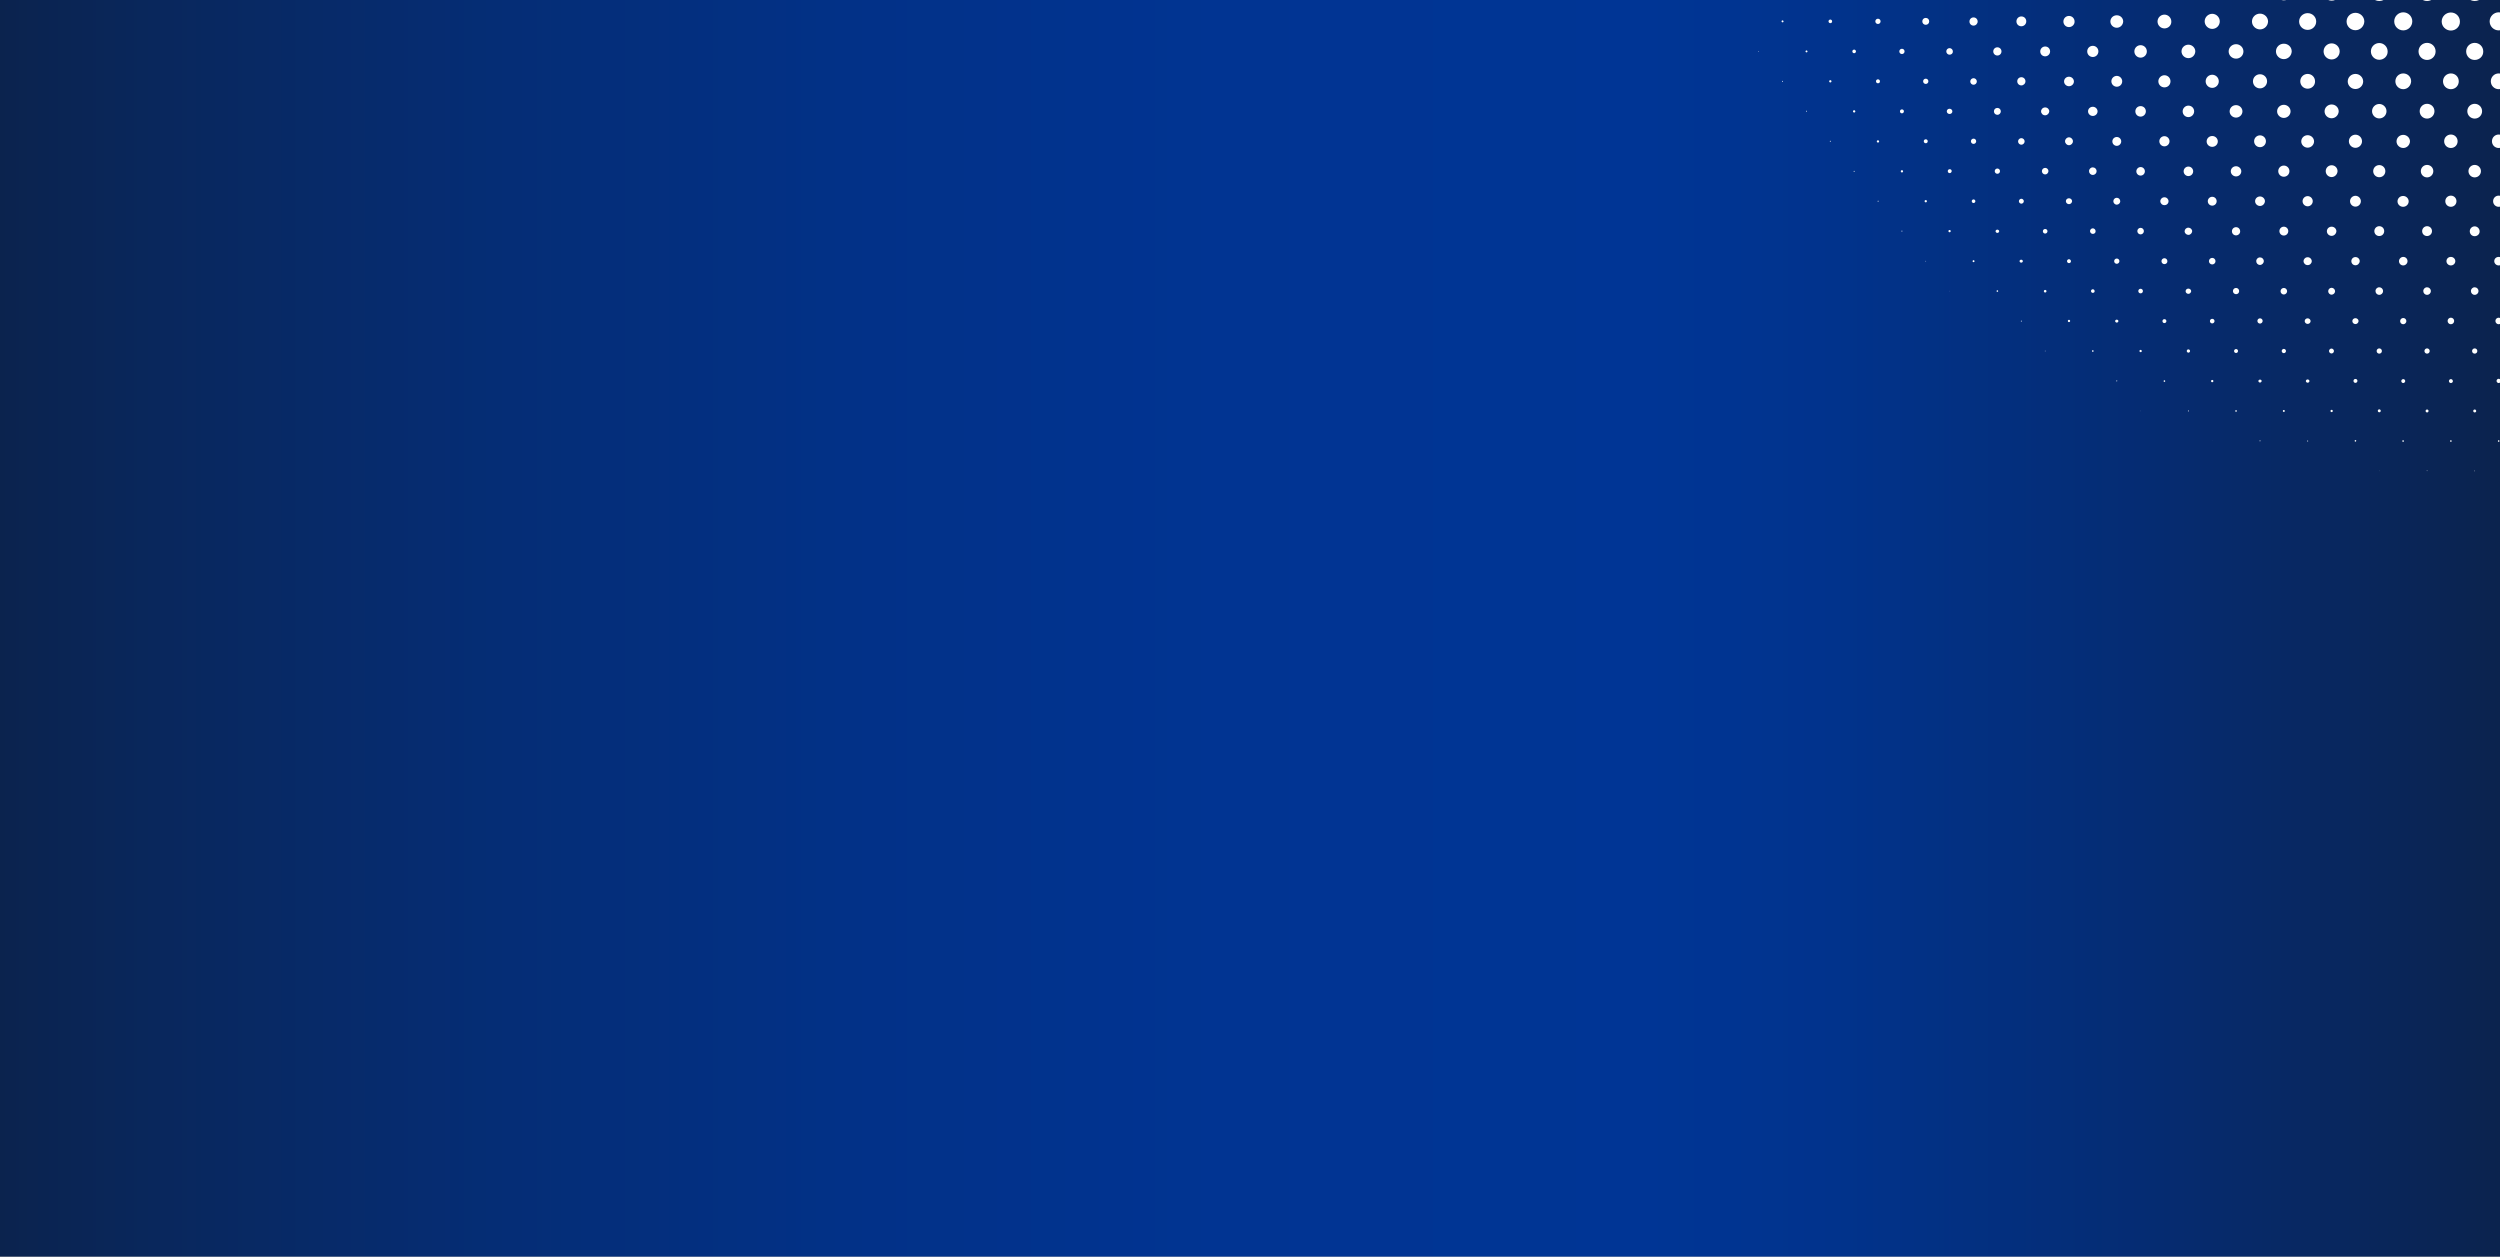 <?xml version="1.0" encoding="utf-8"?>
<!-- Generator: Adobe Illustrator 28.0.0, SVG Export Plug-In . SVG Version: 6.00 Build 0)  -->
<svg version="1.1" id="Layer_1" xmlns="http://www.w3.org/2000/svg" xmlns:xlink="http://www.w3.org/1999/xlink" x="0px" y="0px"
	 viewBox="0 0 1522 765" style="enable-background:new 0 0 1522 765;" xml:space="preserve">
<rect x="0" y="0" width="1522" height="765" fill="#808080" stroke="none"/>
<style type="text/css">
	.st0{fill:url(#SVGID_1_);}
	.st1{fill:#FFFFFF;}
</style>
<g>
	<linearGradient id="SVGID_1_" gradientUnits="userSpaceOnUse" x1="0" y1="382.5" x2="1522" y2="382.5">
		<stop  offset="0" style="stop-color:#0B234E"/>
		<stop  offset="6.141701e-02" style="stop-color:#09275C"/>
		<stop  offset="0.197" style="stop-color:#052D75"/>
		<stop  offset="0.338" style="stop-color:#023187"/>
		<stop  offset="0.487" style="stop-color:#013492"/>
		<stop  offset="0.659" style="stop-color:#003595"/>
		<stop  offset="0.734" style="stop-color:#01338C"/>
		<stop  offset="0.856" style="stop-color:#052C73"/>
		<stop  offset="1" style="stop-color:#0B234E"/>
	</linearGradient>
	<rect class="st0" width="1522" height="765"/>
</g>
<g>
	<g>
		<path class="st1" d="M1448.5,286.8c-0.1,0-0.1-0.1-0.1-0.1c0-0.1,0.1-0.1,0.1-0.1c0.1,0,0.1,0.1,0.1,0.1
			C1448.6,286.7,1448.6,286.8,1448.5,286.8z"/>
		<path class="st1" d="M1477.6,286.8c-0.1,0-0.2-0.1-0.2-0.2c0-0.1,0.1-0.2,0.2-0.2c0.1,0,0.2,0.1,0.2,0.2
			C1477.8,286.8,1477.7,286.8,1477.6,286.8z"/>
		<path class="st1" d="M1506.6,286.9c-0.1,0-0.2-0.1-0.2-0.2c0-0.1,0.1-0.2,0.2-0.2c0.1,0,0.2,0.1,0.2,0.2
			C1506.8,286.8,1506.8,286.9,1506.6,286.9z"/>
		<path class="st1" d="M1346.8,268.5C1346.8,268.5,1346.7,268.5,1346.8,268.5c-0.1-0.1,0-0.2,0-0.2S1346.9,268.4,1346.8,268.5
			C1346.9,268.5,1346.8,268.5,1346.8,268.5z"/>
		<path class="st1" d="M1375.9,268.7c-0.1,0-0.3-0.1-0.3-0.3c0-0.1,0.1-0.3,0.3-0.3c0.1,0,0.3,0.1,0.3,0.3
			C1376.1,268.6,1376,268.7,1375.9,268.7z"/>
		<path class="st1" d="M1404.9,268.8c-0.2,0-0.3-0.1-0.3-0.3c0-0.2,0.1-0.3,0.3-0.3c0.2,0,0.3,0.1,0.3,0.3
			C1405.3,268.6,1405.1,268.8,1404.9,268.8z"/>
		<path class="st1" d="M1434,268.9c-0.3,0-0.5-0.2-0.5-0.5c0-0.3,0.2-0.5,0.5-0.5c0.3,0,0.5,0.2,0.5,0.5
			C1434.4,268.7,1434.2,268.9,1434,268.9z"/>
		<path class="st1" d="M1463,269c-0.3,0-0.5-0.2-0.5-0.5c0-0.3,0.2-0.5,0.5-0.5c0.3,0,0.5,0.2,0.5,0.5
			C1463.6,268.7,1463.3,269,1463,269z"/>
		<path class="st1" d="M1492.1,269c-0.3,0-0.5-0.2-0.5-0.5c0-0.3,0.2-0.5,0.5-0.5c0.3,0,0.5,0.2,0.5,0.5
			C1492.6,268.7,1492.4,269,1492.1,269z"/>
		<path class="st1" d="M1521.2,269c-0.3,0-0.5-0.2-0.5-0.5c0-0.3,0.2-0.5,0.5-0.5c0.3,0,0.5,0.2,0.5,0.5
			C1521.7,268.7,1521.5,269,1521.2,269z"/>
		<path class="st1" d="M1303.2,250.3c-0.1,0-0.1-0.1-0.1-0.1c0-0.1,0.1-0.1,0.1-0.1c0.1,0,0.1,0.1,0.1,0.1
			C1303.3,250.2,1303.3,250.3,1303.2,250.3z"/>
		<path class="st1" d="M1332.3,250.5c-0.2,0-0.3-0.1-0.3-0.3c0-0.2,0.1-0.3,0.3-0.3c0.2,0,0.3,0.1,0.3,0.3
			C1332.6,250.3,1332.4,250.5,1332.3,250.5z"/>
		<path class="st1" d="M1361.3,250.7c-0.3,0-0.5-0.2-0.5-0.5c0-0.3,0.2-0.5,0.5-0.5s0.5,0.2,0.5,0.5
			C1361.8,250.5,1361.6,250.7,1361.3,250.7z"/>
		<path class="st1" d="M1390.4,250.8c-0.3,0-0.6-0.3-0.6-0.6c0-0.3,0.3-0.6,0.6-0.6c0.3,0,0.6,0.3,0.6,0.6
			C1391,250.5,1390.7,250.8,1390.4,250.8z"/>
		<path class="st1" d="M1419.5,250.9c-0.4,0-0.7-0.3-0.7-0.7c0-0.4,0.3-0.7,0.7-0.7c0.4,0,0.7,0.3,0.7,0.7
			C1420.2,250.6,1419.9,250.9,1419.5,250.9z"/>
		<path class="st1" d="M1448.5,251c-0.5,0-0.9-0.4-0.9-0.9c0-0.5,0.4-0.9,0.9-0.9c0.5,0,0.9,0.4,0.9,0.9
			C1449.4,250.7,1449,251,1448.5,251z"/>
		<path class="st1" d="M1477.6,251.1c-0.5,0-0.9-0.4-0.9-0.9c0-0.5,0.4-0.9,0.9-0.9c0.5,0,0.9,0.4,0.9,0.9
			C1478.5,250.7,1478.1,251.1,1477.6,251.1z"/>
		<path class="st1" d="M1506.6,251.1c-0.5,0-0.9-0.4-0.9-0.9c0-0.5,0.4-0.9,0.9-0.9c0.5,0,0.9,0.4,0.9,0.9
			C1507.6,250.7,1507.1,251.1,1506.6,251.1z"/>
		<path class="st1" d="M1288.7,232.2c-0.2,0-0.3-0.1-0.3-0.3c0-0.2,0.1-0.3,0.3-0.3c0.2,0,0.3,0.1,0.3,0.3
			C1289,232.1,1288.8,232.2,1288.7,232.2z"/>
		<path class="st1" d="M1317.7,232.5c-0.3,0-0.5-0.2-0.5-0.5s0.2-0.5,0.5-0.5c0.3,0,0.5,0.2,0.5,0.5S1318,232.5,1317.7,232.5z"/>
		<path class="st1" d="M1346.8,232.7c-0.4,0-0.7-0.3-0.7-0.7c0-0.4,0.3-0.7,0.7-0.7s0.7,0.3,0.7,0.7
			C1347.5,232.4,1347.2,232.7,1346.8,232.7z"/>
		<path class="st1" d="M1375.9,232.9c-0.5,0-1-0.4-1-0.9c0-0.5,0.4-0.9,1-0.9s1,0.4,1,0.9C1376.8,232.5,1376.4,232.9,1375.9,232.9z"
			/>
		<path class="st1" d="M1404.9,233c-0.6,0-1.1-0.5-1.1-1c0-0.6,0.5-1,1.1-1c0.6,0,1.1,0.5,1.1,1C1406,232.5,1405.5,233,1404.9,233z"
			/>
		<path class="st1" d="M1434,233.1c-0.7,0-1.2-0.5-1.2-1.2c0-0.7,0.5-1.2,1.2-1.2s1.2,0.5,1.2,1.2
			C1435.2,232.6,1434.6,233.1,1434,233.1z"/>
		<path class="st1" d="M1463.1,233.2c-0.7,0-1.2-0.6-1.2-1.2c0-0.7,0.6-1.2,1.2-1.2c0.7,0,1.2,0.6,1.2,1.2
			C1464.3,232.6,1463.7,233.2,1463.1,233.2z"/>
		<path class="st1" d="M1492.1,233.2c-0.7,0-1.2-0.6-1.2-1.2c0-0.7,0.6-1.2,1.2-1.2c0.7,0,1.2,0.6,1.2,1.2
			C1493.4,232.6,1492.8,233.2,1492.1,233.2z"/>
		<path class="st1" d="M1521.2,233.2c-0.7,0-1.3-0.6-1.3-1.3c0-0.7,0.6-1.3,1.3-1.3c0.7,0,1.3,0.6,1.3,1.3
			C1522.5,232.6,1521.9,233.2,1521.2,233.2z"/>
		<path class="st1" d="M1245.1,213.9c-0.1,0-0.2-0.1-0.2-0.2c0-0.1,0.1-0.2,0.2-0.2c0.1,0,0.2,0.1,0.2,0.2
			C1245.3,213.8,1245.2,213.9,1245.1,213.9z"/>
		<path class="st1" d="M1274.1,214.2c-0.3,0-0.5-0.2-0.5-0.5s0.2-0.5,0.5-0.5c0.3,0,0.5,0.2,0.5,0.5S1274.4,214.2,1274.1,214.2z"/>
		<path class="st1" d="M1303.2,214.4c-0.4,0-0.7-0.3-0.7-0.7c0-0.4,0.3-0.7,0.7-0.7s0.7,0.3,0.7,0.7
			C1304,214.1,1303.6,214.4,1303.2,214.4z"/>
		<path class="st1" d="M1332.3,214.7c-0.5,0-1-0.4-1-1s0.4-1,1-1c0.5,0,1,0.4,1,1S1332.8,214.7,1332.3,214.7z"/>
		<path class="st1" d="M1361.3,214.9c-0.7,0-1.2-0.5-1.2-1.2s0.6-1.2,1.2-1.2c0.7,0,1.2,0.5,1.2,1.2S1362,214.9,1361.3,214.9z"/>
		<path class="st1" d="M1390.4,215c-0.7,0-1.3-0.6-1.3-1.3c0-0.7,0.6-1.3,1.3-1.3s1.3,0.6,1.3,1.3
			C1391.7,214.4,1391.1,215,1390.4,215z"/>
		<path class="st1" d="M1419.4,215.2c-0.8,0-1.5-0.7-1.5-1.5c0-0.8,0.7-1.5,1.5-1.5s1.5,0.7,1.5,1.5
			C1420.9,214.5,1420.3,215.2,1419.4,215.2z"/>
		<path class="st1" d="M1448.5,215.3c-0.9,0-1.6-0.7-1.6-1.6c0-0.9,0.7-1.6,1.6-1.6s1.6,0.7,1.6,1.6
			C1450.1,214.6,1449.4,215.3,1448.5,215.3z"/>
		<path class="st1" d="M1477.6,215.3c-0.9,0-1.6-0.7-1.6-1.6c0-0.9,0.7-1.6,1.6-1.6c0.9,0,1.6,0.7,1.6,1.6
			C1479.2,214.6,1478.5,215.3,1477.6,215.3z"/>
		<path class="st1" d="M1506.6,215.3c-0.9,0-1.6-0.7-1.6-1.6s0.7-1.6,1.6-1.6c0.9,0,1.6,0.7,1.6,1.6S1507.5,215.3,1506.6,215.3z"/>
		<path class="st1" d="M1230.6,195.8c-0.2,0-0.3-0.1-0.3-0.3c0-0.2,0.1-0.3,0.3-0.3c0.2,0,0.3,0.1,0.3,0.3
			C1230.9,195.6,1230.7,195.8,1230.6,195.8z"/>
		<path class="st1" d="M1259.6,196.1c-0.4,0-0.7-0.3-0.7-0.7c0-0.4,0.3-0.7,0.7-0.7s0.7,0.3,0.7,0.7
			C1260.3,195.8,1260,196.1,1259.6,196.1z"/>
		<path class="st1" d="M1288.7,196.4c-0.5,0-1-0.4-1-0.9c0-0.5,0.4-0.9,1-0.9c0.5,0,1,0.4,1,0.9
			C1289.6,196,1289.2,196.4,1288.7,196.4z"/>
		<path class="st1" d="M1317.7,196.7c-0.7,0-1.2-0.5-1.2-1.2c0-0.7,0.5-1.2,1.2-1.2c0.7,0,1.2,0.5,1.2,1.2
			C1318.9,196.1,1318.4,196.7,1317.7,196.7z"/>
		<path class="st1" d="M1346.8,196.9c-0.8,0-1.4-0.6-1.4-1.4c0-0.8,0.6-1.4,1.4-1.4s1.4,0.6,1.4,1.4
			C1348.2,196.2,1347.6,196.9,1346.8,196.9z"/>
		<path class="st1" d="M1375.9,197c-0.9,0-1.6-0.7-1.6-1.6c0-0.9,0.7-1.6,1.6-1.6s1.6,0.7,1.6,1.6
			C1377.5,196.3,1376.7,197,1375.9,197z"/>
		<path class="st1" d="M1404.9,197.2c-1,0-1.8-0.8-1.8-1.7c0-1,0.8-1.7,1.8-1.7c1,0,1.8,0.8,1.8,1.7
			C1406.7,196.4,1405.9,197.2,1404.9,197.2z"/>
		<path class="st1" d="M1434,197.3c-1,0-1.9-0.8-1.9-1.8c0-1,0.8-1.8,1.9-1.8c1,0,1.9,0.8,1.9,1.8
			C1435.8,196.5,1435,197.3,1434,197.3z"/>
		<path class="st1" d="M1463.1,197.4c-1.1,0-1.9-0.9-1.9-1.9c0-1.1,0.9-1.9,1.9-1.9c1.1,0,1.9,0.9,1.9,1.9
			C1465,196.5,1464.1,197.4,1463.1,197.4z"/>
		<path class="st1" d="M1492.1,197.4c-1.1,0-2-0.9-2-2s0.9-2,2-2s2,0.9,2,2S1493.2,197.4,1492.1,197.4z"/>
		<path class="st1" d="M1521.2,197.4c-1.1,0-2-0.9-2-2s0.9-2,2-2c1.1,0,2,0.9,2,2S1522.3,197.4,1521.2,197.4z"/>
		<path class="st1" d="M1187,177.3c-0.1,0-0.1-0.1-0.1-0.1c0-0.1,0.1-0.1,0.1-0.1c0.1,0,0.1,0.1,0.1,0.1
			C1187.1,177.3,1187,177.3,1187,177.3z"/>
		<path class="st1" d="M1216,177.7c-0.3,0-0.5-0.2-0.5-0.5c0-0.3,0.2-0.5,0.5-0.5s0.5,0.2,0.5,0.5
			C1216.5,177.5,1216.3,177.7,1216,177.7z"/>
		<path class="st1" d="M1245.1,178.1c-0.5,0-0.8-0.4-0.8-0.8c0-0.5,0.4-0.8,0.8-0.8c0.5,0,0.8,0.4,0.8,0.8
			C1245.9,177.7,1245.5,178.1,1245.1,178.1z"/>
		<path class="st1" d="M1274.1,178.3c-0.6,0-1.1-0.5-1.1-1.1c0-0.6,0.5-1.1,1.1-1.1c0.6,0,1.1,0.5,1.1,1.1
			C1275.3,177.8,1274.8,178.3,1274.1,178.3z"/>
		<path class="st1" d="M1303.2,178.6c-0.8,0-1.4-0.6-1.4-1.4c0-0.8,0.6-1.4,1.4-1.4s1.4,0.6,1.4,1.4
			C1304.6,178,1304,178.6,1303.2,178.6z"/>
		<path class="st1" d="M1332.3,178.9c-0.9,0-1.7-0.7-1.7-1.6c0-0.9,0.7-1.6,1.7-1.6c0.9,0,1.7,0.7,1.7,1.6
			C1333.9,178.1,1333.2,178.9,1332.3,178.9z"/>
		<path class="st1" d="M1361.3,179.1c-1,0-1.9-0.8-1.9-1.9c0-1,0.8-1.9,1.9-1.9c1,0,1.9,0.8,1.9,1.9
			C1363.2,178.3,1362.4,179.1,1361.3,179.1z"/>
		<path class="st1" d="M1390.4,179.3c-1.1,0-2-0.9-2-2c0-1.1,0.9-2,2-2c1.1,0,2,0.9,2,2C1392.4,178.3,1391.5,179.3,1390.4,179.3z"/>
		<path class="st1" d="M1419.5,179.4c-1.2,0-2.1-1-2.1-2.1c0-1.2,1-2.1,2.1-2.1s2.1,1,2.1,2.1
			C1421.6,178.4,1420.6,179.4,1419.5,179.4z"/>
		<path class="st1" d="M1448.5,179.5c-1.3,0-2.3-1-2.3-2.3c0-1.3,1-2.3,2.3-2.3c1.3,0,2.3,1,2.3,2.3
			C1450.8,178.5,1449.8,179.5,1448.5,179.5z"/>
		<path class="st1" d="M1477.6,179.5c-1.3,0-2.3-1-2.3-2.3c0-1.3,1-2.3,2.3-2.3s2.3,1,2.3,2.3
			C1479.9,178.5,1478.9,179.5,1477.6,179.5z"/>
		<path class="st1" d="M1506.6,179.5c-1.3,0-2.3-1-2.3-2.3c0-1.3,1-2.3,2.3-2.3c1.3,0,2.3,1,2.3,2.3
			C1508.9,178.5,1507.9,179.5,1506.6,179.5z"/>
		<path class="st1" d="M1172.4,159.2c-0.1,0-0.2-0.1-0.2-0.2c0-0.1,0.1-0.2,0.2-0.2c0.1,0,0.2,0.1,0.2,0.2
			C1172.6,159.1,1172.5,159.2,1172.4,159.2z"/>
		<path class="st1" d="M1201.5,159.6c-0.3,0-0.6-0.3-0.6-0.6c0-0.3,0.3-0.6,0.6-0.6c0.3,0,0.6,0.3,0.6,0.6
			C1202.1,159.3,1201.8,159.6,1201.5,159.6z"/>
		<path class="st1" d="M1230.5,159.9c-0.5,0-1-0.4-1-0.9c0-0.5,0.4-0.9,1-0.9s1,0.4,1,0.9C1231.5,159.5,1231.1,159.9,1230.5,159.9z"
			/>
		<path class="st1" d="M1259.6,160.2c-0.7,0-1.2-0.6-1.2-1.2c0-0.7,0.6-1.2,1.2-1.2s1.2,0.6,1.2,1.2
			C1260.8,159.7,1260.3,160.2,1259.6,160.2z"/>
		<path class="st1" d="M1288.7,160.6c-0.9,0-1.6-0.7-1.6-1.6c0-0.9,0.7-1.6,1.6-1.6c0.9,0,1.6,0.7,1.6,1.6
			C1290.3,159.9,1289.5,160.6,1288.7,160.6z"/>
		<path class="st1" d="M1317.7,160.8c-1,0-1.8-0.8-1.8-1.8c0-1,0.8-1.8,1.8-1.8c1,0,1.8,0.8,1.8,1.8
			C1319.6,160,1318.7,160.8,1317.7,160.8z"/>
		<path class="st1" d="M1346.8,161c-1.1,0-2-0.9-2-2c0-1.1,0.9-2,2-2s2,0.9,2,2C1348.8,160.1,1347.9,161,1346.8,161z"/>
		<path class="st1" d="M1375.9,161.3c-1.3,0-2.3-1-2.3-2.3c0-1.3,1-2.3,2.3-2.3c1.3,0,2.3,1,2.3,2.3
			C1378.2,160.2,1377.1,161.3,1375.9,161.3z"/>
		<path class="st1" d="M1404.9,161.4c-1.4,0-2.5-1.1-2.5-2.4c0-1.3,1.1-2.4,2.5-2.4c1.4,0,2.5,1.1,2.5,2.4
			C1407.4,160.3,1406.3,161.4,1404.9,161.4z"/>
		<path class="st1" d="M1434,161.5c-1.4,0-2.5-1.1-2.5-2.5c0-1.4,1.1-2.5,2.5-2.5c1.4,0,2.6,1.1,2.6,2.5
			C1436.5,160.4,1435.4,161.5,1434,161.5z"/>
		<path class="st1" d="M1463.1,161.6c-1.5,0-2.6-1.2-2.6-2.6c0-1.4,1.2-2.6,2.6-2.6c1.5,0,2.6,1.2,2.6,2.6
			C1465.7,160.4,1464.5,161.6,1463.1,161.6z"/>
		<path class="st1" d="M1492.1,161.6c-1.5,0-2.7-1.2-2.7-2.6c0-1.5,1.2-2.6,2.7-2.6c1.5,0,2.7,1.2,2.7,2.6
			C1494.8,160.4,1493.6,161.6,1492.1,161.6z"/>
		<path class="st1" d="M1521.2,161.6c-1.5,0-2.7-1.2-2.7-2.6c0-1.5,1.2-2.6,2.7-2.6c1.5,0,2.7,1.2,2.7,2.6
			C1523.9,160.4,1522.7,161.6,1521.2,161.6z"/>
		<path class="st1" d="M1157.9,141c-0.1,0-0.3-0.1-0.3-0.3c0-0.1,0.1-0.3,0.3-0.3c0.1,0,0.3,0.1,0.3,0.3
			C1158.1,140.9,1158,141,1157.9,141z"/>
		<path class="st1" d="M1186.9,141.4c-0.4,0-0.7-0.3-0.7-0.7c0-0.4,0.3-0.7,0.7-0.7c0.4,0,0.7,0.3,0.7,0.7
			C1187.6,141.1,1187.3,141.4,1186.9,141.4z"/>
		<path class="st1" d="M1216,141.8c-0.6,0-1.1-0.5-1.1-1c0-0.6,0.5-1,1.1-1s1.1,0.5,1.1,1C1217.1,141.3,1216.6,141.8,1216,141.8z"/>
		<path class="st1" d="M1245.1,142.2c-0.8,0-1.4-0.6-1.4-1.4c0-0.8,0.6-1.4,1.4-1.4c0.8,0,1.4,0.6,1.4,1.4
			C1246.5,141.5,1245.9,142.2,1245.1,142.2z"/>
		<path class="st1" d="M1274.1,142.4c-0.9,0-1.7-0.8-1.7-1.7c0-0.9,0.8-1.7,1.7-1.7c0.9,0,1.7,0.8,1.7,1.7
			C1275.9,141.7,1275.1,142.4,1274.1,142.4z"/>
		<path class="st1" d="M1303.2,142.7c-1.1,0-2-0.9-2-2c0-1.1,0.9-2,2-2c1.1,0,2,0.9,2,2C1305.2,141.8,1304.3,142.7,1303.2,142.7z"/>
		<path class="st1" d="M1332.3,143c-1.2,0-2.3-1-2.3-2.2c0-1.2,1-2.2,2.3-2.2c1.2,0,2.3,1,2.3,2.2C1334.5,142,1333.5,143,1332.3,143
			z"/>
		<path class="st1" d="M1361.3,143.3c-1.4,0-2.5-1.1-2.5-2.5c0-1.4,1.1-2.5,2.5-2.5c1.4,0,2.5,1.1,2.5,2.5
			C1363.9,142.1,1362.7,143.3,1361.3,143.3z"/>
		<path class="st1" d="M1390.4,143.4c-1.5,0-2.7-1.2-2.7-2.7c0-1.5,1.2-2.7,2.7-2.7s2.7,1.2,2.7,2.7
			C1393.1,142.2,1391.9,143.4,1390.4,143.4z"/>
		<path class="st1" d="M1419.5,143.6c-1.6,0-2.9-1.3-2.9-2.8c0-1.6,1.3-2.8,2.9-2.8s2.9,1.3,2.9,2.8
			C1422.3,142.3,1421,143.6,1419.5,143.6z"/>
		<path class="st1" d="M1448.5,143.7c-1.7,0-3-1.3-3-3c0-1.6,1.3-3,3-3c1.7,0,3,1.3,3,3C1451.5,142.4,1450.2,143.7,1448.5,143.7z"/>
		<path class="st1" d="M1477.6,143.7c-1.7,0-3-1.3-3-3c0-1.6,1.3-3,3-3c1.7,0,3,1.3,3,3C1480.6,142.4,1479.2,143.7,1477.6,143.7z"/>
		<path class="st1" d="M1506.6,143.8c-1.7,0-3-1.3-3-3c0-1.7,1.4-3,3-3s3,1.4,3,3C1509.7,142.4,1508.3,143.8,1506.6,143.8z"/>
		<path class="st1" d="M1143.4,122.8c-0.2,0-0.3-0.1-0.3-0.3c0-0.2,0.1-0.3,0.3-0.3s0.3,0.1,0.3,0.3
			C1143.6,122.7,1143.5,122.8,1143.4,122.8z"/>
		<path class="st1" d="M1172.4,123.2c-0.4,0-0.7-0.3-0.7-0.7c0-0.4,0.3-0.7,0.7-0.7s0.7,0.3,0.7,0.7
			C1173.1,122.9,1172.8,123.2,1172.4,123.2z"/>
		<path class="st1" d="M1201.5,123.6c-0.6,0-1.1-0.5-1.1-1.1c0-0.6,0.5-1.1,1.1-1.1c0.6,0,1.1,0.5,1.1,1.1
			C1202.6,123.1,1202.1,123.6,1201.5,123.6z"/>
		<path class="st1" d="M1230.6,124c-0.8,0-1.5-0.7-1.5-1.5c0-0.8,0.7-1.5,1.5-1.5c0.8,0,1.5,0.7,1.5,1.5
			C1232.1,123.3,1231.4,124,1230.6,124z"/>
		<path class="st1" d="M1259.6,124.3c-1,0-1.9-0.8-1.9-1.8c0-1,0.8-1.8,1.9-1.8c1,0,1.9,0.8,1.9,1.8
			C1261.4,123.5,1260.6,124.3,1259.6,124.3z"/>
		<path class="st1" d="M1288.7,124.6c-1.2,0-2.1-1-2.1-2.1c0-1.2,1-2.1,2.1-2.1c1.2,0,2.1,1,2.1,2.1
			C1290.8,123.7,1289.8,124.6,1288.7,124.6z"/>
		<path class="st1" d="M1317.7,124.9c-1.4,0-2.5-1.1-2.5-2.4c0-1.3,1.1-2.4,2.5-2.4s2.5,1.1,2.5,2.4
			C1320.2,123.9,1319.1,124.9,1317.7,124.9z"/>
		<path class="st1" d="M1346.8,125.2c-1.5,0-2.7-1.2-2.7-2.7c0-1.5,1.2-2.7,2.7-2.7s2.7,1.2,2.7,2.7
			C1349.5,124,1348.3,125.2,1346.8,125.2z"/>
		<path class="st1" d="M1375.9,125.4c-1.6,0-3-1.3-3-2.9c0-1.6,1.3-2.9,3-2.9c1.6,0,3,1.3,3,2.9
			C1378.8,124.1,1377.5,125.4,1375.9,125.4z"/>
		<path class="st1" d="M1404.9,125.6c-1.7,0-3.1-1.4-3.1-3.1c0-1.7,1.4-3.1,3.1-3.1c1.7,0,3.1,1.4,3.1,3.1
			C1408,124.2,1406.6,125.6,1404.9,125.6z"/>
		<path class="st1" d="M1434,125.8c-1.8,0-3.3-1.5-3.3-3.3s1.5-3.3,3.3-3.3s3.3,1.5,3.3,3.3S1435.8,125.8,1434,125.8z"/>
		<path class="st1" d="M1463,125.9c-1.9,0-3.4-1.5-3.4-3.3c0-1.8,1.5-3.3,3.4-3.3c1.9,0,3.4,1.5,3.4,3.3
			C1466.4,124.4,1464.9,125.9,1463,125.9z"/>
		<path class="st1" d="M1492.1,125.9c-1.9,0-3.4-1.5-3.4-3.4c0-1.9,1.5-3.4,3.4-3.4s3.4,1.5,3.4,3.4
			C1495.5,124.4,1494,125.9,1492.1,125.9z"/>
		<path class="st1" d="M1521.2,125.9c-1.9,0-3.4-1.5-3.4-3.4c0-1.9,1.5-3.4,3.4-3.4c1.9,0,3.4,1.5,3.4,3.4
			C1524.6,124.4,1523.1,125.9,1521.2,125.9z"/>
		<path class="st1" d="M1128.8,104.6c-0.2,0-0.3-0.1-0.3-0.3c0-0.2,0.1-0.3,0.3-0.3c0.2,0,0.3,0.1,0.3,0.3
			C1129.1,104.4,1129,104.6,1128.8,104.6z"/>
		<path class="st1" d="M1157.9,105c-0.4,0-0.7-0.3-0.7-0.7c0-0.4,0.3-0.7,0.7-0.7s0.7,0.3,0.7,0.7
			C1158.6,104.7,1158.3,105,1157.9,105z"/>
		<path class="st1" d="M1187,105.4c-0.7,0-1.2-0.5-1.2-1.2c0-0.7,0.5-1.2,1.2-1.2s1.2,0.5,1.2,1.2
			C1188.1,104.9,1187.6,105.4,1187,105.4z"/>
		<path class="st1" d="M1216,105.8c-0.9,0-1.6-0.7-1.6-1.6c0-0.9,0.7-1.6,1.6-1.6s1.6,0.7,1.6,1.6
			C1217.6,105.1,1216.9,105.8,1216,105.8z"/>
		<path class="st1" d="M1245.1,106.2c-1.1,0-2-0.9-2-2c0-1.1,0.9-2,2-2s2,0.9,2,2C1247,105.3,1246.2,106.2,1245.1,106.2z"/>
		<path class="st1" d="M1274.1,106.5c-1.3,0-2.3-1-2.3-2.3c0-1.3,1-2.3,2.3-2.3c1.3,0,2.3,1,2.3,2.3
			C1276.4,105.5,1275.4,106.5,1274.1,106.5z"/>
		<path class="st1" d="M1303.2,106.9c-1.5,0-2.6-1.2-2.6-2.6c0-1.4,1.2-2.6,2.6-2.6c1.5,0,2.6,1.2,2.6,2.6
			C1305.8,105.7,1304.7,106.9,1303.2,106.9z"/>
		<path class="st1" d="M1332.3,107.2c-1.6,0-2.9-1.3-2.9-2.9c0-1.6,1.3-2.9,2.9-2.9c1.6,0,2.9,1.3,2.9,2.9
			C1335.2,105.9,1333.9,107.2,1332.3,107.2z"/>
		<path class="st1" d="M1361.3,107.4c-1.7,0-3.2-1.4-3.2-3.1c0-1.7,1.4-3.1,3.2-3.1c1.7,0,3.2,1.4,3.2,3.1
			C1364.5,106,1363.1,107.4,1361.3,107.4z"/>
		<path class="st1" d="M1390.4,107.6c-1.9,0-3.4-1.5-3.4-3.4s1.5-3.4,3.4-3.4c1.9,0,3.4,1.5,3.4,3.4S1392.3,107.6,1390.4,107.6z"/>
		<path class="st1" d="M1419.5,107.8c-2,0-3.6-1.6-3.6-3.6c0-2,1.6-3.6,3.6-3.6c2,0,3.6,1.6,3.6,3.6
			C1423,106.2,1421.4,107.8,1419.5,107.8z"/>
		<path class="st1" d="M1448.5,107.9c-2,0-3.7-1.6-3.7-3.7s1.7-3.7,3.7-3.7c2,0,3.7,1.6,3.7,3.7S1450.6,107.9,1448.5,107.9z"/>
		<path class="st1" d="M1477.6,108c-2.1,0-3.8-1.7-3.8-3.8c0-2.1,1.7-3.8,3.8-3.8s3.8,1.7,3.8,3.8
			C1481.4,106.3,1479.7,108,1477.6,108z"/>
		<path class="st1" d="M1506.6,108c-2.1,0-3.8-1.7-3.8-3.8c0-2.1,1.7-3.8,3.8-3.8c2.1,0,3.8,1.7,3.8,3.8
			C1510.4,106.3,1508.7,108,1506.6,108z"/>
		<path class="st1" d="M1114.3,86.3c-0.2,0-0.3-0.1-0.3-0.3c0-0.2,0.1-0.3,0.3-0.3s0.3,0.1,0.3,0.3
			C1114.6,86.2,1114.4,86.3,1114.3,86.3z"/>
		<path class="st1" d="M1143.3,86.8c-0.4,0-0.7-0.3-0.7-0.7c0-0.4,0.3-0.7,0.7-0.7c0.4,0,0.7,0.3,0.7,0.7
			C1144.1,86.4,1143.8,86.8,1143.3,86.8z"/>
		<path class="st1" d="M1172.4,87.2c-0.7,0-1.2-0.5-1.2-1.2c0-0.7,0.5-1.2,1.2-1.2s1.2,0.5,1.2,1.2
			C1173.6,86.7,1173.1,87.2,1172.4,87.2z"/>
		<path class="st1" d="M1201.5,87.6c-0.9,0-1.6-0.7-1.6-1.6c0-0.9,0.7-1.6,1.6-1.6c0.9,0,1.6,0.7,1.6,1.6
			C1203.1,86.9,1202.4,87.6,1201.5,87.6z"/>
		<path class="st1" d="M1230.6,88.1c-1.1,0-2-0.9-2-2c0-1.1,0.9-2,2-2c1.1,0,2,0.9,2,2C1232.6,87.1,1231.7,88.1,1230.6,88.1z"/>
		<path class="st1" d="M1259.6,88.4c-1.3,0-2.4-1.1-2.4-2.4c0-1.3,1.1-2.4,2.4-2.4c1.3,0,2.4,1.1,2.4,2.4
			C1262,87.3,1260.9,88.4,1259.6,88.4z"/>
		<path class="st1" d="M1288.7,88.8c-1.5,0-2.7-1.2-2.7-2.7c0-1.5,1.2-2.7,2.7-2.7s2.7,1.2,2.7,2.7
			C1291.4,87.5,1290.2,88.8,1288.7,88.8z"/>
		<path class="st1" d="M1317.7,89.1c-1.7,0-3.1-1.4-3.1-3.1c0-1.7,1.4-3.1,3.1-3.1s3.1,1.4,3.1,3.1
			C1320.8,87.7,1319.4,89.1,1317.7,89.1z"/>
		<path class="st1" d="M1346.8,89.4c-1.9,0-3.4-1.5-3.4-3.3c0-1.8,1.5-3.3,3.4-3.3c1.9,0,3.4,1.5,3.4,3.3
			C1350.2,87.9,1348.7,89.4,1346.8,89.4z"/>
		<path class="st1" d="M1375.9,89.6c-2,0-3.6-1.6-3.6-3.6c0-2,1.6-3.6,3.6-3.6s3.6,1.6,3.6,3.6C1379.5,88,1377.9,89.6,1375.9,89.6z"
			/>
		<path class="st1" d="M1404.9,89.9c-2.1,0-3.9-1.7-3.9-3.8c0-2.1,1.7-3.8,3.9-3.8c2.1,0,3.9,1.7,3.9,3.8
			C1408.8,88.1,1407.1,89.9,1404.9,89.9z"/>
		<path class="st1" d="M1434,90c-2.2,0-4-1.8-4-4c0-2.2,1.8-4,4-4c2.2,0,4,1.8,4,4C1438,88.2,1436.2,90,1434,90z"/>
		<path class="st1" d="M1463.1,90.1c-2.2,0-4.1-1.8-4.1-4c0-2.2,1.8-4,4.1-4c2.2,0,4.1,1.8,4.1,4
			C1467.1,88.3,1465.3,90.1,1463.1,90.1z"/>
		<path class="st1" d="M1492.1,90.1c-2.3,0-4.1-1.8-4.1-4.1c0-2.3,1.8-4.1,4.1-4.1c2.3,0,4.1,1.8,4.1,4.1
			C1496.2,88.3,1494.4,90.1,1492.1,90.1z"/>
		<path class="st1" d="M1521.2,90.1c-2.3,0-4.1-1.8-4.1-4.1c0-2.3,1.8-4.1,4.1-4.1c2.3,0,4.1,1.8,4.1,4.1
			C1525.3,88.3,1523.5,90.1,1521.2,90.1z"/>
		<path class="st1" d="M1099.8,68c-0.1,0-0.3-0.1-0.3-0.3c0-0.1,0.1-0.3,0.3-0.3c0.1,0,0.3,0.1,0.3,0.3
			C1100,67.9,1099.9,68,1099.8,68z"/>
		<path class="st1" d="M1128.8,68.5c-0.4,0-0.7-0.3-0.7-0.7c0-0.4,0.3-0.7,0.7-0.7c0.4,0,0.7,0.3,0.7,0.7
			C1129.6,68.2,1129.2,68.5,1128.8,68.5z"/>
		<path class="st1" d="M1157.9,69c-0.7,0-1.2-0.5-1.2-1.2c0-0.7,0.5-1.2,1.2-1.2s1.2,0.5,1.2,1.2C1159.1,68.4,1158.6,69,1157.9,69z"
			/>
		<path class="st1" d="M1186.9,69.4c-0.9,0-1.7-0.7-1.7-1.6c0-0.9,0.7-1.6,1.7-1.6c0.9,0,1.7,0.7,1.7,1.6
			C1188.6,68.7,1187.9,69.4,1186.9,69.4z"/>
		<path class="st1" d="M1216,69.9c-1.2,0-2.1-0.9-2.1-2.1c0-1.2,0.9-2.1,2.1-2.1c1.2,0,2.1,0.9,2.1,2.1
			C1218.1,68.9,1217.2,69.9,1216,69.9z"/>
		<path class="st1" d="M1245.1,70.2c-1.4,0-2.5-1.1-2.5-2.4c0-1.3,1.1-2.4,2.5-2.4c1.4,0,2.5,1.1,2.5,2.4
			C1247.5,69.1,1246.4,70.2,1245.1,70.2z"/>
		<path class="st1" d="M1274.1,70.6c-1.6,0-2.9-1.3-2.9-2.8c0-1.6,1.3-2.8,2.9-2.8s2.9,1.3,2.9,2.8
			C1277,69.3,1275.7,70.6,1274.1,70.6z"/>
		<path class="st1" d="M1303.2,71c-1.8,0-3.2-1.4-3.2-3.2c0-1.8,1.4-3.2,3.2-3.2s3.2,1.4,3.2,3.2C1306.4,69.5,1305,71,1303.2,71z"/>
		<path class="st1" d="M1332.3,71.3c-2,0-3.5-1.6-3.5-3.5c0-1.9,1.6-3.5,3.5-3.5c2,0,3.5,1.6,3.5,3.5
			C1335.8,69.7,1334.2,71.3,1332.3,71.3z"/>
		<path class="st1" d="M1361.3,71.6c-2.1,0-3.9-1.7-3.9-3.8c0-2.1,1.7-3.8,3.9-3.8c2.1,0,3.9,1.7,3.9,3.8
			C1365.2,69.9,1363.4,71.6,1361.3,71.6z"/>
		<path class="st1" d="M1390.4,71.8c-2.2,0-4.1-1.8-4.1-4c0-2.2,1.8-4,4.1-4c2.2,0,4.1,1.8,4.1,4C1394.5,70,1392.6,71.8,1390.4,71.8
			z"/>
		<path class="st1" d="M1419.5,72c-2.4,0-4.3-1.9-4.3-4.2c0-2.3,1.9-4.2,4.3-4.2c2.4,0,4.3,1.9,4.3,4.2
			C1423.7,70.1,1421.8,72,1419.5,72z"/>
		<path class="st1" d="M1448.5,72.1c-2.4,0-4.4-2-4.4-4.4s2-4.4,4.4-4.4c2.4,0,4.4,2,4.4,4.4S1451,72.1,1448.5,72.1z"/>
		<path class="st1" d="M1477.6,72.2c-2.5,0-4.5-2-4.5-4.5c0-2.5,2-4.5,4.5-4.5c2.5,0,4.5,2,4.5,4.5
			C1482.1,70.2,1480.1,72.2,1477.6,72.2z"/>
		<path class="st1" d="M1506.6,72.2c-2.5,0-4.5-2-4.5-4.5c0-2.5,2-4.5,4.5-4.5c2.5,0,4.5,2,4.5,4.5
			C1511.1,70.2,1509.1,72.2,1506.6,72.2z"/>
		<path class="st1" d="M1085.2,49.8c-0.1,0-0.3-0.1-0.3-0.3c0-0.1,0.1-0.3,0.3-0.3c0.1,0,0.3,0.1,0.3,0.3
			C1085.5,49.7,1085.4,49.8,1085.2,49.8z"/>
		<path class="st1" d="M1114.3,50.2c-0.4,0-0.7-0.3-0.7-0.7c0-0.4,0.3-0.7,0.7-0.7c0.4,0,0.7,0.3,0.7,0.7
			C1115,49.9,1114.7,50.2,1114.3,50.2z"/>
		<path class="st1" d="M1143.3,50.7c-0.7,0-1.2-0.5-1.2-1.2c0-0.7,0.5-1.2,1.2-1.2s1.2,0.5,1.2,1.2
			C1144.6,50.2,1144,50.7,1143.3,50.7z"/>
		<path class="st1" d="M1172.4,51.1c-0.9,0-1.6-0.7-1.6-1.6s0.7-1.6,1.6-1.6c0.9,0,1.6,0.7,1.6,1.6S1173.3,51.1,1172.4,51.1z"/>
		<path class="st1" d="M1201.5,51.6c-1.1,0-2-0.9-2-2c0-1.1,0.9-2,2-2c1.1,0,2,0.9,2,2C1203.5,50.7,1202.6,51.6,1201.5,51.6z"/>
		<path class="st1" d="M1230.6,52c-1.4,0-2.5-1.1-2.5-2.5c0-1.4,1.1-2.5,2.5-2.5s2.5,1.1,2.5,2.5C1233.1,50.9,1231.9,52,1230.6,52z"
			/>
		<path class="st1" d="M1259.6,52.5c-1.6,0-3-1.3-3-2.9c0-1.6,1.3-2.9,3-2.9c1.6,0,3,1.3,3,2.9C1262.6,51.2,1261.2,52.5,1259.6,52.5
			z"/>
		<path class="st1" d="M1288.7,52.8c-1.8,0-3.3-1.5-3.3-3.3c0-1.8,1.5-3.3,3.3-3.3c1.8,0,3.3,1.5,3.3,3.3
			C1292,51.4,1290.5,52.8,1288.7,52.8z"/>
		<path class="st1" d="M1317.7,53.2c-2,0-3.7-1.6-3.7-3.7c0-2,1.7-3.7,3.7-3.7c2,0,3.7,1.6,3.7,3.7
			C1321.4,51.6,1319.8,53.2,1317.7,53.2z"/>
		<path class="st1" d="M1346.8,53.5c-2.2,0-4-1.8-4-4c0-2.2,1.8-4,4-4c2.2,0,4,1.8,4,4C1350.8,51.7,1349,53.5,1346.8,53.5z"/>
		<path class="st1" d="M1375.9,53.8c-2.4,0-4.3-1.9-4.3-4.3c0-2.4,1.9-4.3,4.3-4.3c2.4,0,4.3,1.9,4.3,4.3
			C1380.2,51.9,1378.2,53.8,1375.9,53.8z"/>
		<path class="st1" d="M1404.9,54c-2.5,0-4.5-2-4.5-4.5c0-2.5,2-4.5,4.5-4.5c2.5,0,4.5,2,4.5,4.5C1409.5,52,1407.4,54,1404.9,54z"/>
		<path class="st1" d="M1434,54.2c-2.6,0-4.7-2.1-4.7-4.6c0-2.6,2.1-4.6,4.7-4.6c2.6,0,4.7,2.1,4.7,4.6
			C1438.7,52.1,1436.6,54.2,1434,54.2z"/>
		<path class="st1" d="M1463.1,54.3c-2.6,0-4.8-2.1-4.8-4.8c0-2.6,2.1-4.8,4.8-4.8s4.8,2.1,4.8,4.8
			C1467.8,52.2,1465.7,54.3,1463.1,54.3z"/>
		<path class="st1" d="M1492.1,54.3c-2.7,0-4.8-2.1-4.8-4.8s2.2-4.8,4.8-4.8c2.7,0,4.8,2.1,4.8,4.8S1494.8,54.3,1492.1,54.3z"/>
		<path class="st1" d="M1521.2,54.3c-2.6,0-4.8-2.1-4.8-4.8c0-2.6,2.1-4.8,4.8-4.8c2.6,0,4.8,2.1,4.8,4.8
			C1526,52.2,1523.8,54.3,1521.2,54.3z"/>
		<path class="st1" d="M1070.7,31.5c-0.1,0-0.2-0.1-0.2-0.2c0-0.1,0.1-0.2,0.2-0.2c0.1,0,0.2,0.1,0.2,0.2
			C1070.9,31.4,1070.8,31.5,1070.7,31.5z"/>
		<path class="st1" d="M1099.8,31.9c-0.3,0-0.6-0.3-0.6-0.6c0-0.3,0.3-0.6,0.6-0.6c0.3,0,0.6,0.3,0.6,0.6
			C1100.4,31.7,1100.1,31.9,1099.8,31.9z"/>
		<path class="st1" d="M1128.8,32.4c-0.6,0-1.1-0.5-1.1-1.1c0-0.6,0.5-1.1,1.1-1.1s1.1,0.5,1.1,1.1
			C1129.9,31.9,1129.4,32.4,1128.8,32.4z"/>
		<path class="st1" d="M1157.9,32.9c-0.9,0-1.6-0.7-1.6-1.6c0-0.9,0.7-1.6,1.6-1.6c0.9,0,1.6,0.7,1.6,1.6
			C1159.5,32.2,1158.8,32.9,1157.9,32.9z"/>
		<path class="st1" d="M1186.9,33.3c-1.1,0-2-0.9-2-2c0-1.1,0.9-2,2-2c1.1,0,2,0.9,2,2C1189,32.4,1188.1,33.3,1186.9,33.3z"/>
		<path class="st1" d="M1216,33.8c-1.4,0-2.5-1.1-2.5-2.5c0-1.4,1.1-2.5,2.5-2.5c1.4,0,2.5,1.1,2.5,2.5
			C1218.5,32.7,1217.4,33.8,1216,33.8z"/>
		<path class="st1" d="M1245.1,34.3c-1.7,0-3-1.3-3-3c0-1.6,1.3-3,3-3c1.7,0,3,1.3,3,3C1248.1,33,1246.7,34.3,1245.1,34.3z"/>
		<path class="st1" d="M1274.1,34.7c-1.9,0-3.4-1.5-3.4-3.4c0-1.9,1.5-3.4,3.4-3.4c1.9,0,3.4,1.5,3.4,3.4
			C1277.5,33.2,1276,34.7,1274.1,34.7z"/>
		<path class="st1" d="M1303.2,35.1c-2.1,0-3.8-1.7-3.8-3.8s1.7-3.8,3.8-3.8c2.1,0,3.8,1.7,3.8,3.8S1305.3,35.1,1303.2,35.1z"/>
		<path class="st1" d="M1332.3,35.4c-2.3,0-4.2-1.9-4.2-4.1c0-2.3,1.9-4.1,4.2-4.1c2.3,0,4.2,1.9,4.2,4.1
			C1336.4,33.6,1334.6,35.4,1332.3,35.4z"/>
		<path class="st1" d="M1361.3,35.7c-2.5,0-4.5-2-4.5-4.4c0-2.4,2-4.4,4.5-4.4c2.5,0,4.5,2,4.5,4.4
			C1365.8,33.8,1363.8,35.7,1361.3,35.7z"/>
		<path class="st1" d="M1390.4,36c-2.6,0-4.8-2.1-4.8-4.7c0-2.6,2.1-4.7,4.8-4.7s4.8,2.1,4.8,4.7C1395.1,33.9,1393,36,1390.4,36z"/>
		<path class="st1" d="M1419.5,36.2c-2.7,0-4.9-2.2-4.9-4.9c0-2.7,2.2-4.9,4.9-4.9c2.7,0,4.9,2.2,4.9,4.9
			C1424.4,34,1422.2,36.2,1419.5,36.2z"/>
		<path class="st1" d="M1448.5,36.4c-2.8,0-5.1-2.3-5.1-5.1c0-2.8,2.3-5.1,5.1-5.1s5.1,2.3,5.1,5.1
			C1453.7,34.1,1451.4,36.4,1448.5,36.4z"/>
		<path class="st1" d="M1477.6,36.5c-2.9,0-5.2-2.3-5.2-5.2c0-2.9,2.3-5.2,5.2-5.2c2.9,0,5.2,2.3,5.2,5.2
			C1482.8,34.2,1480.5,36.5,1477.6,36.5z"/>
		<path class="st1" d="M1506.6,36.5c-2.9,0-5.2-2.3-5.2-5.2c0-2.9,2.3-5.2,5.2-5.2c2.9,0,5.2,2.3,5.2,5.2
			C1511.9,34.2,1509.5,36.5,1506.6,36.5z"/>
		<path class="st1" d="M1085.2,13.6c-0.3,0-0.6-0.3-0.6-0.6c0-0.3,0.3-0.6,0.6-0.6c0.3,0,0.6,0.3,0.6,0.6
			C1085.8,13.4,1085.6,13.6,1085.2,13.6z"/>
		<path class="st1" d="M1114.3,14.1c-0.6,0-1.1-0.5-1.1-1.1c0-0.6,0.5-1.1,1.1-1.1s1.1,0.5,1.1,1.1
			C1115.4,13.7,1114.9,14.1,1114.3,14.1z"/>
		<path class="st1" d="M1143.3,14.6c-0.9,0-1.6-0.7-1.6-1.6c0-0.9,0.7-1.6,1.6-1.6c0.9,0,1.6,0.7,1.6,1.6
			C1144.9,13.9,1144.2,14.6,1143.3,14.6z"/>
		<path class="st1" d="M1172.4,15.1c-1.2,0-2.1-0.9-2.1-2.1c0-1.2,0.9-2.1,2.1-2.1s2.1,0.9,2.1,2.1
			C1174.5,14.2,1173.6,15.1,1172.4,15.1z"/>
		<path class="st1" d="M1201.5,15.6c-1.4,0-2.5-1.1-2.5-2.5c0-1.4,1.1-2.5,2.5-2.5c1.4,0,2.5,1.1,2.5,2.5
			C1204,14.4,1202.9,15.6,1201.5,15.6z"/>
		<path class="st1" d="M1230.6,16c-1.7,0-3-1.3-3-3c0-1.6,1.3-3,3-3c1.7,0,3,1.3,3,3C1233.6,14.7,1232.2,16,1230.6,16z"/>
		<path class="st1" d="M1259.6,16.5c-1.9,0-3.4-1.5-3.4-3.4c0-1.9,1.5-3.4,3.4-3.4s3.4,1.5,3.4,3.4
			C1263.1,14.9,1261.5,16.5,1259.6,16.5z"/>
		<path class="st1" d="M1288.7,16.9c-2.1,0-3.9-1.7-3.9-3.8c0-2.1,1.7-3.8,3.9-3.8s3.9,1.7,3.9,3.8
			C1292.5,15.2,1290.8,16.9,1288.7,16.9z"/>
		<path class="st1" d="M1317.7,17.3c-2.3,0-4.2-1.9-4.2-4.2c0-2.3,1.9-4.2,4.2-4.2c2.3,0,4.2,1.9,4.2,4.2
			C1322,15.4,1320.1,17.3,1317.7,17.3z"/>
		<path class="st1" d="M1346.8,17.6c-2.5,0-4.6-2.1-4.6-4.6c0-2.5,2.1-4.6,4.6-4.6s4.6,2.1,4.6,4.6
			C1351.4,15.6,1349.3,17.6,1346.8,17.6z"/>
		<path class="st1" d="M1375.9,17.9c-2.7,0-4.9-2.2-4.9-4.8c0-2.7,2.2-4.8,4.9-4.8c2.7,0,4.9,2.2,4.9,4.8
			C1380.7,15.7,1378.6,17.9,1375.9,17.9z"/>
		<path class="st1" d="M1404.9,18.2c-2.9,0-5.2-2.3-5.2-5.1c0-2.8,2.3-5.1,5.2-5.1s5.2,2.3,5.2,5.1
			C1410.1,15.9,1407.8,18.2,1404.9,18.2z"/>
		<path class="st1" d="M1434,18.4c-3,0-5.4-2.4-5.4-5.3c0-2.9,2.4-5.3,5.4-5.3c3,0,5.4,2.4,5.4,5.3C1439.3,16,1436.9,18.4,1434,18.4
			z"/>
		<path class="st1" d="M1463.1,18.5c-3,0-5.5-2.4-5.5-5.5c0-3,2.5-5.5,5.5-5.5c3,0,5.5,2.4,5.5,5.5
			C1468.6,16.1,1466.1,18.5,1463.1,18.5z"/>
		<path class="st1" d="M1492.1,18.6c-3.1,0-5.6-2.5-5.6-5.5c0-3,2.5-5.5,5.6-5.5s5.5,2.5,5.5,5.5
			C1497.7,16.1,1495.2,18.6,1492.1,18.6z"/>
		<path class="st1" d="M1521.2,18.5c-3,0-5.5-2.4-5.5-5.5c0-3,2.5-5.5,5.5-5.5c3,0,5.5,2.4,5.5,5.5
			C1526.7,16.1,1524.2,18.5,1521.2,18.5z"/>
		<path class="st1" d="M1390.4,0.2c-3,0-5.4-2.4-5.4-5.3s2.4-5.3,5.4-5.3c3,0,5.4,2.4,5.4,5.3S1393.4,0.2,1390.4,0.2z"/>
		<path class="st1" d="M1419.5,0.4c-3.1,0-5.6-2.5-5.6-5.6s2.5-5.6,5.6-5.6c3.1,0,5.6,2.5,5.6,5.6S1422.6,0.4,1419.5,0.4z"/>
		<path class="st1" d="M1448.5,0.6c-3.2,0-5.8-2.6-5.8-5.7c0-3.2,2.6-5.7,5.8-5.7s5.8,2.6,5.8,5.7C1454.3-2,1451.7,0.6,1448.5,0.6z"
			/>
		<path class="st1" d="M1477.6,0.6c-3.2,0-5.9-2.6-5.9-5.8c0-3.2,2.6-5.8,5.9-5.8c3.2,0,5.9,2.6,5.9,5.8
			C1483.4-2,1480.8,0.6,1477.6,0.6z"/>
		<path class="st1" d="M1506.6,0.6c-3.2,0-5.9-2.6-5.9-5.8c0-3.2,2.6-5.8,5.9-5.8c3.2,0,5.9,2.6,5.9,5.8
			C1512.5-2,1509.9,0.6,1506.6,0.6z"/>
	</g>
</g>
</svg>
